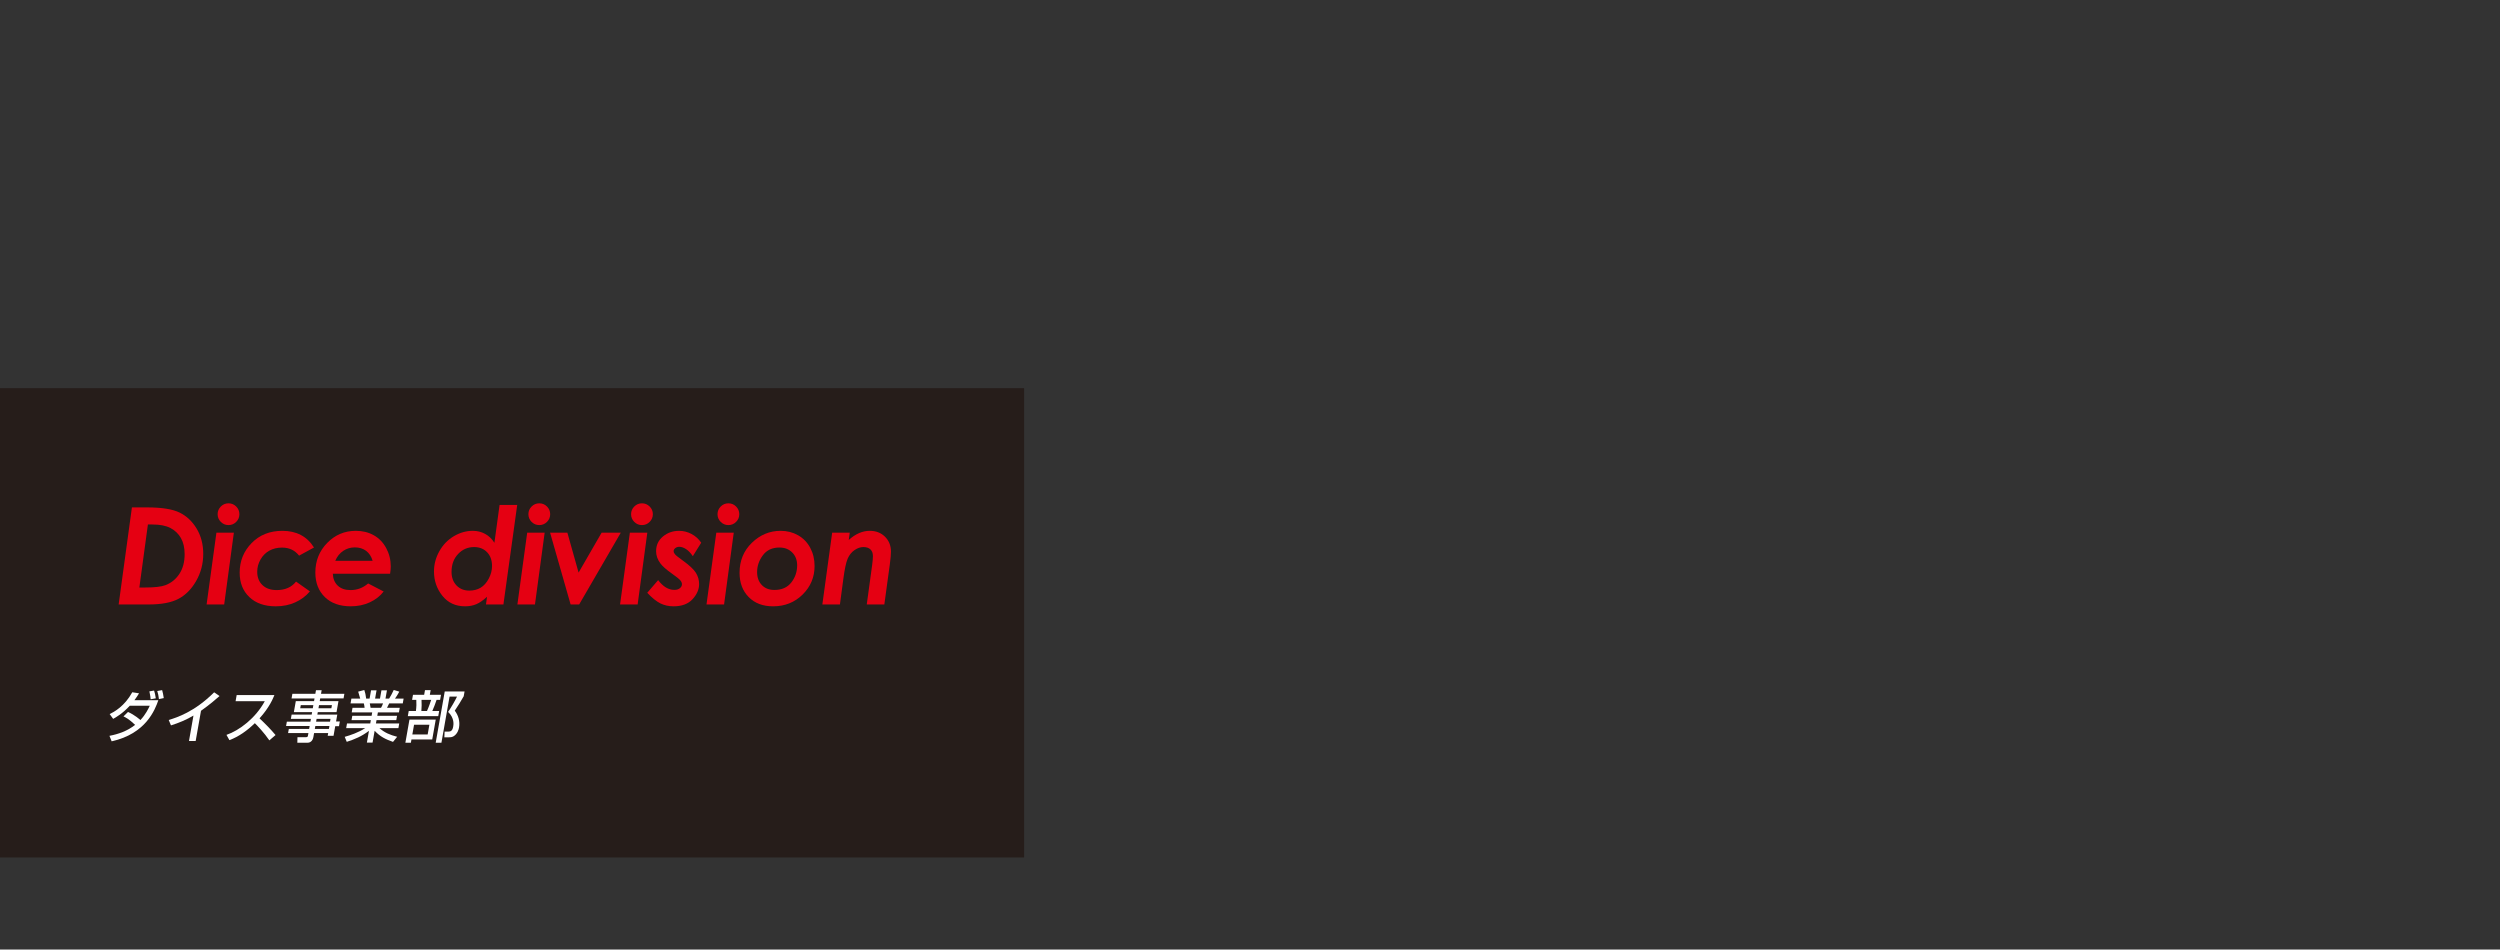 <?xml version="1.0" encoding="utf-8"?>
<!-- Generator: Adobe Illustrator 23.0.2, SVG Export Plug-In . SVG Version: 6.00 Build 0)  -->
<!DOCTYPE svg PUBLIC "-//W3C//DTD SVG 1.1//EN" "http://www.w3.org/Graphics/SVG/1.1/DTD/svg11.dtd">
<svg version="1.1" id="レイヤー_1" xmlns="http://www.w3.org/2000/svg" xmlns:xlink="http://www.w3.org/1999/xlink" x="0px"
	 y="0px" viewBox="0 0 1140 433" style="enable-background:new 0 0 1140 433;" xml:space="preserve">
<rect x="0" y="0" width="1140" height="433" fill="#333333" stroke="none"/>
<rect y="177" style="opacity:0.8;fill:#231815;" width="467" height="214"/>
<g>
	<path style="fill:#E50012;" d="M60.153,231.377h7.015c6.574,0,11.465,0.777,14.673,2.332c3.207,1.555,5.815,3.997,7.823,7.326
		c2.008,3.33,3.013,7.171,3.013,11.523c0,4.473-1.068,8.58-3.205,12.321c-2.136,3.741-4.829,6.469-8.078,8.184
		s-7.762,2.572-13.539,2.572h-13.75L60.153,231.377z M67.443,239.17l-3.895,28.732h2.734c4.207,0,7.252-0.351,9.135-1.053
		c2.645-1.003,4.768-2.718,6.371-5.145c1.603-2.427,2.404-5.425,2.404-8.996c0-2.929-0.564-5.38-1.69-7.356
		c-1.126-1.975-2.717-3.5-4.771-4.573c-2.054-1.073-4.786-1.609-8.195-1.609H67.443z"/>
	<path style="fill:#E50012;" d="M98.685,242.9h7.956l-4.412,32.734h-8.016L98.685,242.9z M104.201,229.512c1.364,0,2.532,0.486,3.505,1.459
		c0.973,0.973,1.459,2.141,1.459,3.505c0,1.364-0.486,2.533-1.459,3.505c-0.973,0.973-2.142,1.459-3.505,1.459
		c-1.364,0-2.532-0.486-3.505-1.459c-0.973-0.973-1.459-2.141-1.459-3.505c0-1.364,0.486-2.532,1.459-3.505
		C101.669,229.999,102.837,229.512,104.201,229.512z"/>
	<path style="fill:#E50012;" d="M143.18,249.667l-6.796,3.699c-1.925-2.443-4.51-3.665-7.758-3.665c-2.185,0-4.12,0.466-5.803,1.397
		c-1.684,0.931-3.027,2.278-4.029,4.04c-1.002,1.763-1.503,3.625-1.503,5.588c0,2.523,0.792,4.546,2.375,6.068
		c1.583,1.522,3.758,2.283,6.525,2.283c3.829,0,6.765-1.291,8.81-3.875l6.314,4.462c-1.786,2.131-4.008,3.799-6.667,5.005
		c-2.659,1.206-5.624,1.809-8.895,1.809c-5.098,0-9.116-1.404-12.056-4.212c-2.94-2.808-4.409-6.519-4.409-11.132
		c0-5.275,1.816-9.773,5.448-13.494c3.632-3.72,8.307-5.581,14.026-5.581C135.203,242.058,140.009,244.594,143.18,249.667z"/>
	<path style="fill:#E50012;" d="M167.871,266.055l7.07,3.664c-1.585,2.083-3.686,3.729-6.303,4.941c-2.618,1.211-5.521,1.817-8.71,1.817
		c-4.995,0-8.931-1.404-11.809-4.212c-2.878-2.808-4.317-6.539-4.317-11.192c0-5.315,1.8-9.813,5.4-13.494
		c3.6-3.681,7.948-5.521,13.042-5.521c3.069,0,5.802,0.672,8.199,2.016c2.396,1.344,4.287,3.3,5.671,5.867
		c1.384,2.567,2.076,5.355,2.076,8.364c0,0.943-0.101,2.046-0.301,3.31h-26.115c0.08,2.276,0.828,4.089,2.242,5.438
		s3.364,2.023,5.852,2.023C162.876,269.076,165.543,268.069,167.871,266.055z M169.917,255.717
		c-0.602-2.005-1.605-3.525-3.009-4.558c-1.404-1.033-3.099-1.549-5.085-1.549c-1.966,0-3.741,0.532-5.325,1.595
		s-2.788,2.567-3.61,4.513H169.917z"/>
	<path style="fill:#E50012;" d="M227.806,230.264h8.042l-6.29,45.371h-7.951l0.48-3.516c-1.748,1.624-3.379,2.755-4.896,3.396
		c-1.516,0.642-3.218,0.962-5.105,0.962c-4.338,0-7.787-1.594-10.347-4.784c-2.561-3.189-3.841-6.899-3.841-11.132
		c0-3.229,0.819-6.303,2.458-9.222c1.638-2.918,3.838-5.195,6.599-6.83s5.649-2.452,8.663-2.452c2.023,0,3.889,0.464,5.599,1.394
		c1.709,0.929,3.12,2.281,4.232,4.058L227.806,230.264z M214.003,269.316c1.975,0,3.697-0.44,5.169-1.322
		c1.471-0.881,2.705-2.263,3.702-4.146s1.497-3.805,1.497-5.769c0-2.592-0.751-4.676-2.252-6.254
		c-1.501-1.578-3.481-2.366-5.939-2.366c-2.862,0-5.29,1.053-7.285,3.159s-2.992,4.824-2.992,8.153c0,2.568,0.756,4.633,2.267,6.198
		S211.625,269.316,214.003,269.316z"/>
	<path style="fill:#E50012;" d="M240.402,242.9h7.956l-4.412,32.734h-8.016L240.402,242.9z M245.918,229.512
		c1.364,0,2.532,0.486,3.505,1.459c0.973,0.973,1.459,2.141,1.459,3.505c0,1.364-0.486,2.533-1.459,3.505
		c-0.973,0.973-2.142,1.459-3.505,1.459c-1.364,0-2.532-0.486-3.505-1.459c-0.973-0.973-1.459-2.141-1.459-3.505
		c0-1.364,0.486-2.532,1.459-3.505C243.386,229.999,244.554,229.512,245.918,229.512z"/>
	<path style="fill:#E50012;" d="M250.842,242.9h7.88l5.114,18.203l10.5-18.203h8.748l-18.987,32.734h-3.901L250.842,242.9z"/>
	<path style="fill:#E50012;" d="M287.219,242.9h7.956l-4.412,32.734h-8.016L287.219,242.9z M292.736,229.512
		c1.364,0,2.532,0.486,3.505,1.459c0.973,0.973,1.459,2.141,1.459,3.505c0,1.364-0.486,2.533-1.459,3.505
		c-0.973,0.973-2.142,1.459-3.505,1.459c-1.364,0-2.532-0.486-3.505-1.459c-0.973-0.973-1.459-2.141-1.459-3.505
		c0-1.364,0.486-2.532,1.459-3.505C290.204,229.999,291.372,229.512,292.736,229.512z"/>
	<path style="fill:#E50012;" d="M319.755,247.474l-3.83,6.138c-0.985-1.464-2.021-2.542-3.107-3.234s-2.101-1.038-3.046-1.038
		c-0.724,0-1.337,0.201-1.839,0.602c-0.503,0.401-0.754,0.853-0.754,1.354c0,0.481,0.201,0.962,0.603,1.444
		c0.382,0.481,1.538,1.414,3.469,2.798c3.077,2.207,5.103,4.097,6.079,5.671c0.975,1.575,1.463,3.285,1.463,5.13
		c0,2.427-0.998,4.724-2.994,6.89c-1.996,2.166-4.889,3.249-8.68,3.249c-2.186,0-4.177-0.441-5.972-1.324s-3.796-2.497-6.002-4.844
		l4.964-5.777c2.246,2.969,4.703,4.453,7.371,4.453c1.063,0,1.911-0.256,2.542-0.768c0.632-0.511,0.948-1.118,0.948-1.82
		c0-0.561-0.24-1.138-0.722-1.73c-0.481-0.591-1.795-1.649-3.941-3.174c-2.487-1.765-4.202-3.279-5.145-4.543
		c-1.324-1.765-1.986-3.63-1.986-5.596c0-2.748,1.038-4.984,3.114-6.709c2.076-1.725,4.528-2.587,7.356-2.587
		c1.986,0,3.871,0.472,5.656,1.414C317.087,244.415,318.571,245.749,319.755,247.474z"/>
	<path style="fill:#E50012;" d="M326.635,242.9h7.956l-4.412,32.734h-8.016L326.635,242.9z M332.151,229.512
		c1.364,0,2.532,0.486,3.505,1.459c0.973,0.973,1.459,2.141,1.459,3.505c0,1.364-0.486,2.533-1.459,3.505
		c-0.973,0.973-2.142,1.459-3.505,1.459c-1.364,0-2.532-0.486-3.505-1.459c-0.973-0.973-1.459-2.141-1.459-3.505
		c0-1.364,0.486-2.532,1.459-3.505C329.619,229.999,330.787,229.512,332.151,229.512z"/>
	<path style="fill:#E50012;" d="M355.981,242.058c2.908,0,5.551,0.672,7.928,2.016c2.377,1.344,4.228,3.25,5.551,5.717
		c1.324,2.467,1.986,5.235,1.986,8.304c0,5.095-1.816,9.432-5.446,13.013c-3.631,3.58-8.124,5.37-13.479,5.37
		c-4.653,0-8.364-1.409-11.132-4.227c-2.768-2.818-4.152-6.503-4.152-11.057c0-5.496,1.875-10.059,5.626-13.689
		C346.614,243.874,350.987,242.058,355.981,242.058z M355.422,249.67c-3.284,0-5.802,1.179-7.554,3.535
		c-1.752,2.357-2.628,4.909-2.628,7.657c0,2.447,0.715,4.418,2.147,5.912c1.432,1.494,3.339,2.241,5.722,2.241
		c3.384,0,5.962-1.138,7.734-3.415s2.659-4.879,2.659-7.808c0-2.407-0.751-4.363-2.253-5.867
		C359.748,250.422,357.806,249.67,355.422,249.67z"/>
	<path style="fill:#E50012;" d="M379.469,242.9h8.016l-0.454,3.322c3.072-2.776,6.265-4.164,9.579-4.164c2.831,0,5.15,0.899,6.958,2.696
		c1.807,1.796,2.71,4.061,2.71,6.791c0,1.285-0.17,3.202-0.511,5.752l-2.506,18.338h-8.016l2.446-17.901
		c0.241-1.845,0.361-3.229,0.361-4.152c0-1.324-0.378-2.341-1.132-3.054c-0.754-0.711-1.826-1.068-3.215-1.068
		c-1.349,0-2.698,0.466-4.048,1.399c-1.349,0.933-2.386,2.227-3.11,3.881c-0.725,1.655-1.389,4.759-1.993,9.312l-1.54,11.583h-8.017
		L379.469,242.9z"/>
</g>
<g>
	<path style="fill:#FFFFFF;" d="M58.377,324.655c3.157,1.409,5.382,3.458,5.647,3.688c2.384-2.483,3.705-5.326,4.275-6.529h-9.115
		c-3.355,3.636-6.337,5.3-7.585,5.992l-1.588-2.177c2.05-1.024,6.768-3.533,10.309-9.96l3.089,0.487
		c-0.612,0.998-1.184,1.92-2.117,3.149h10.907c-1.515,4.379-5.661,15.261-21.279,18.743l-1.017-2.509
		c4.104-0.768,8.228-2.227,11.71-4.993c-2.892-2.765-4.46-3.457-5.31-3.866L58.377,324.655z M68.691,318.868
		c-0.068-0.921-0.122-1.485-0.566-3.61l2.137-0.359c0.368,1.102,0.486,1.742,0.785,3.535L68.691,318.868z M72.469,318.791
		c-0.104-1.152-0.413-2.74-0.758-3.687l2.224-0.41c0.35,1.204,0.481,1.92,0.741,3.636L72.469,318.791z"/>
	<path style="fill:#FFFFFF;" d="M89.226,337.894h-3.047l2.045-11.6c-3.262,1.947-6.74,3.381-10.264,4.482l-1.025-2.458
		c3.654-1.127,11.701-3.636,20.712-12.624l2.467,1.69c-1.179,1.024-4.398,3.892-8.459,6.734L89.226,337.894z"/>
	<path style="fill:#FFFFFF;" d="M103.265,335.103c5.832-1.998,13.268-7.58,17.483-15.365h-13.314l0.492-2.791h17.206
		c-0.629,1.537-2.238,5.583-6.79,10.627c2.572,2.406,5.048,4.917,7.313,7.604l-2.835,2.433c-2.293-3.406-5.602-6.863-6.608-7.835
		c-3.574,3.431-7.271,6.094-11.604,7.733L103.265,335.103z"/>
	<path style="fill:#FFFFFF;" d="M156.662,318.484h-10.651l-0.217,1.229h8.552l-0.885,5.019h-8.552l-0.199,1.127h9.09l-0.551,3.124h1.715
		l-0.384,2.177h-1.715l-0.768,4.354h-2.663l0.217-1.229h-6.427l-0.33,1.869c-0.153,0.87-0.806,2.535-2.675,2.535h-4.635l0.063-2.535
		h3.866c0.742,0,0.839-0.256,0.934-0.793l0.19-1.075h-9.269l0.334-1.896h9.269l0.235-1.331h-10.754l0.348-1.972h10.754l0.226-1.281
		h-9.141l0.343-1.946h9.141l0.199-1.127h-8.321l0.885-5.019h8.321l0.217-1.229h-10.473l0.375-2.125H143.8l0.289-1.639h2.586
		l-0.289,1.639h10.651L156.662,318.484z M137.152,321.531l-0.253,1.434h5.735l0.253-1.434H137.152z M143.794,331.057l-0.235,1.331
		h6.427l0.235-1.331H143.794z M144.367,327.805l-0.226,1.281h6.35l0.226-1.281H144.367z M145.474,321.531l-0.253,1.434h5.889
		l0.253-1.434H145.474z"/>
	<path style="fill:#FFFFFF;" d="M157.186,335.999c2.669-0.768,6.038-1.869,9.354-3.969h-8.681l0.375-2.125h10.601l0.271-1.537h-8.808
		l0.348-1.972h8.808l0.271-1.536h-9.346l0.37-2.101h5.505c-0.026-0.282-0.169-1.511-0.339-1.997h-6.068l0.388-2.202h4.021
		c-0.111-0.385-0.624-2.125-0.925-3.176l2.794-0.743c0.427,1.204,0.631,2.228,0.845,3.918h1.562l0.664-3.764h2.51l-0.664,3.764
		h2.228l0.664-3.764h2.509l-0.664,3.764h1.664c0.673-1.05,1.628-2.843,2.104-3.943l2.528,0.768c-0.117,0.231-0.96,1.819-1.968,3.176
		h3.943l-0.388,2.202h-6.196c-0.126,0.281-0.836,1.69-0.993,1.997h5.813l-0.37,2.101h-9.602l-0.271,1.536h9.013l-0.348,1.972h-9.013
		l-0.271,1.537h10.626l-0.375,2.125h-8.654c2.441,2.125,4.856,3.099,8.086,3.944l-1.896,2.33c-3.398-1.204-5.786-2.33-8.375-5.07
		l-0.948,5.377h-2.586l0.944-5.352c-3.315,2.535-6.49,3.841-10.128,5.019L157.186,335.999z M168.627,320.764
		c0.075,0.307,0.313,1.715,0.366,1.997h4.762c0.334-0.588,0.618-1.177,0.916-1.997H168.627z"/>
	<path style="fill:#FFFFFF;" d="M198.694,328.138l-1.598,9.064h-9.474l-0.262,1.485h-2.509l1.86-10.549H198.694z M188.324,316.82h5.095
		l0.375-2.125h2.586l-0.375,2.125h5.096l-0.411,2.33h-1.613c-0.458,1.434-1.263,3.533-1.944,5.07h3.124l-0.411,2.33h-13.878
		l0.411-2.33h3.277c0.244-1.818,0.292-3.688,0.177-5.07h-1.92L188.324,316.82z M188.81,330.468l-0.786,4.456h6.99l0.786-4.456
		H188.81z M192.214,319.15c0.076,1.895,0.099,3.073-0.075,5.07h2.561c0.916-1.998,1.708-4.456,1.918-5.07H192.214z M198.678,338.688
		l4.123-23.379h9.038l-0.384,2.178c-1.805,3.124-2.047,3.481-4.08,6.58c1.623,2.125,2.455,4.814,1.94,7.733
		c-0.131,0.743-0.642,2.765-2.402,3.893c-0.832,0.511-1.631,0.538-2.476,0.538h-1.818l0.128-2.612h1.664
		c1.179,0,1.925-0.46,2.25-2.304c0.131-0.743,0.677-3.841-2.33-6.683c1.372-1.972,3.139-5.02,4.076-6.991h-3.406l-3.712,21.048
		H198.678z"/>
</g>
</svg>
